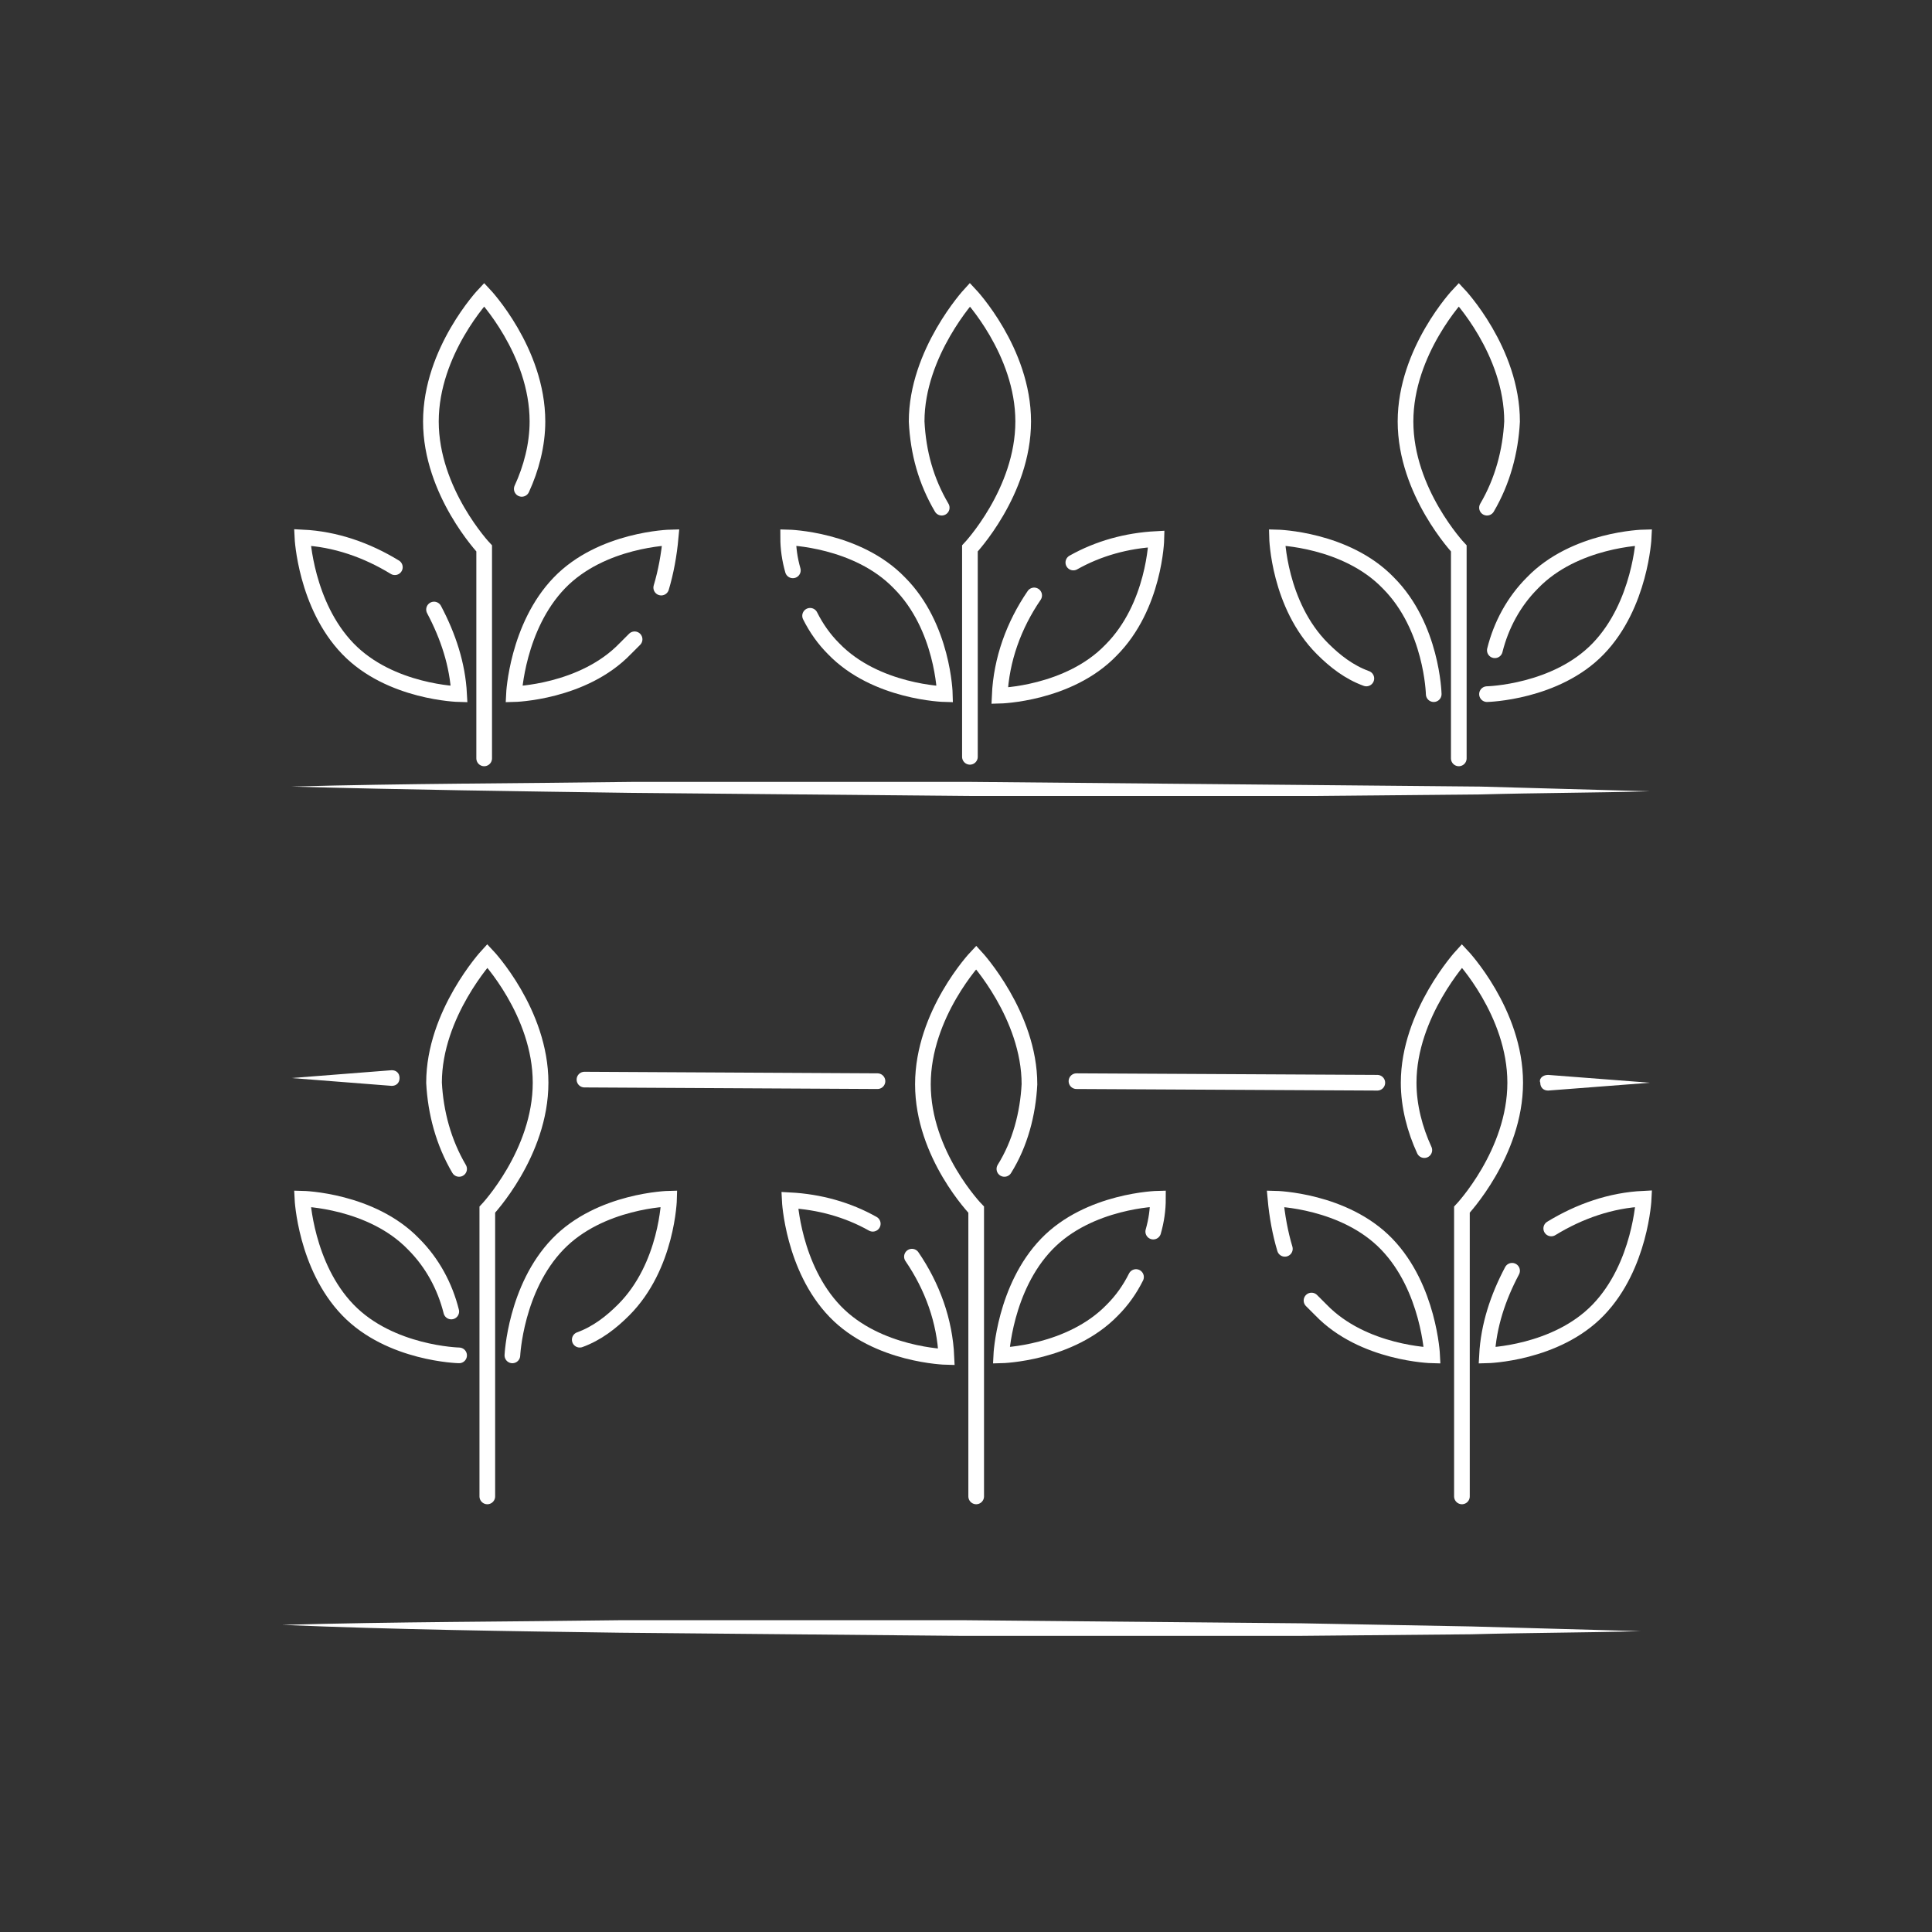 <?xml version="1.0" encoding="utf-8"?>
<!-- Generator: Adobe Illustrator 24.0.1, SVG Export Plug-In . SVG Version: 6.00 Build 0)  -->
<svg version="1.1" xmlns="http://www.w3.org/2000/svg" xmlns:xlink="http://www.w3.org/1999/xlink" x="0px" y="0px"
	 viewBox="0 0 123.3 123.3" style="enable-background:new 0 0 123.3 123.3;" xml:space="preserve">
<rect x="0" y="0" width="123.3" height="123.3" fill="#333333" stroke="none"/>
<style type="text/css">
	.st0{display:none;}
	.st1{display:inline;}
	.st2{fill:none;stroke:#FFFFFF;stroke-linecap:round;stroke-miterlimit:10;}
	.st3{fill:#FFFFFF;}
	.st4{fill:none;stroke:#FFFFFF;stroke-linecap:round;stroke-linejoin:round;}
	.st5{fill:none;stroke:#FFFFFF;stroke-linecap:round;stroke-linejoin:round;stroke-dasharray:2.95,2.95;}
	.st6{fill:none;stroke:#FFFFFF;stroke-miterlimit:10;}
</style>
<g id="Layer_1" class="st0">
	<g class="st1">
		<rect y="0.3" width="123" height="123"/>
	</g>
</g>
<g id="Layer_2">
	<g id="Layer_2_5_" class="st0">
		<g id="Layer_1-2_4_" class="st1">
			<path class="st2" d="M22,73.6v19.8c0,0.7,0.6,1.3,1.3,1.3c0,0,0,0,0,0h1.3v6.6c0,0.7,0.6,1.3,1.3,1.3h4c0.6,0,1.2-0.5,1.3-1.1
				l1.1-6.8h58.5l1.1,6.8c0.1,0.6,0.7,1.1,1.3,1.1h4c0.7,0,1.3-0.6,1.3-1.3v-6.6h1.3c0.7,0,1.3-0.6,1.3-1.3V59c0-3.6-3-6.5-6.6-6.6
				H92v-7.3 M92,32.6c0-6.6-5.3-11.9-11.9-11.9h-37c-6.5,0-11.8,5.3-11.9,11.9v19.8h-2.7c-3.6,0-6.5,3-6.6,6.6v3.8"/>
			<path class="st2" d="M63.6,38.4c-1.9-1.1-4.3-0.4-5.4,1.5c-1.1,1.9-0.4,4.3,1.5,5.4s4.3,0.4,5.4-1.5c0.4-0.6,0.5-1.3,0.5-2
				c0-0.4,0-0.7-0.1-1.1"/>
			<path class="st2" d="M50.9,45.8c2.2,0,4-1.8,4-4c0-2.2-1.8-4-4-4c-2.2,0-4,1.8-4,3.9c0,0.8,0.2,1.5,0.6,2.2"/>
			<path class="st2" d="M76.2,41.8c0-2.2-1.8-4-4-3.9c-2.2,0-4,1.8-3.9,4c0,2.2,1.8,3.9,4,3.9c0.8,0,1.6-0.2,2.2-0.7"/>
			<path class="st3" d="M32.2,87.2l-2.3-0.1h-1.2c-0.3,0-0.6,0.1-0.8,0.2c-0.4,0.4-0.4,1-0.1,1.4c0,0,0.1,0.1,0.1,0.1
				c0.3,0.2,0.6,0.3,0.9,0.2h1.2l4.6,0.1c0.4,0.1,0.7,0,1.1-0.1c0.3-0.2,0.6-0.5,0.6-0.8c0.1-0.7-0.3-1.4-1-1.5c-0.1,0-0.1,0-0.2,0
				c0.7,0,1.3,0.6,1.3,1.4c0,0.1,0,0.1,0,0.2c-0.1,0.4-0.3,0.7-0.7,0.9c-0.4,0.2-0.8,0.2-1.2,0.2l-4.6,0.2h-1.2
				c-0.4,0.1-0.9,0-1.3-0.3c-0.4-0.3-0.7-0.7-0.7-1.2c-0.1-0.5,0.1-1,0.5-1.4c0.3-0.3,0.8-0.5,1.3-0.5h1.2l2.3-0.1
				c0.3,0,0.5,0.2,0.5,0.5S32.5,87.3,32.2,87.2L32.2,87.2z"/>
			<path class="st3" d="M41.3,88.1c0-0.5-0.4-0.9-0.9-0.9c0,0,0,0,0,0l-1.1-0.1c-0.3,0-0.6,0.1-0.8,0.3c-0.5,0.4-0.5,1.2-0.1,1.6
				c0,0,0.1,0.1,0.1,0.1c0.3,0.2,0.6,0.3,0.9,0.3l1.1,0.1l-1.1,0.1c-0.8,0.1-1.6-0.4-1.7-1.2c-0.1-0.5,0.1-0.9,0.4-1.3
				c0.3-0.3,0.7-0.5,1.2-0.5l1.1-0.1c0.9-0.1,1.8,0.6,1.9,1.5c0,0.1,0,0.1,0,0.2l0,0c0,0.3-0.2,0.5-0.4,0.5c0,0,0,0,0,0
				C41.5,88.6,41.3,88.4,41.3,88.1C41.3,88.2,41.3,88.2,41.3,88.1L41.3,88.1z"/>
			<path class="st3" d="M99.1,67.6L99,92v0.3h-0.3L37.2,92l61.4-0.3L98.3,92l-0.1-24.5c0-0.3,0.2-0.5,0.5-0.5S99.1,67.3,99.1,67.6z"
				/>
			<path class="st2" d="M24.6,92V59c0-2.2,1.8-4,4-4c0,0,0,0,0,0h4c2.2,0,3.9,1.8,3.9,4v15.3c0,0.1,0,0.2,0,0.3c0,0,0,0,0,0v0.2
				c0,0.7,0.6,1.3,1.3,1.3h47.6c0.7,0,1.3-0.6,1.3-1.3v-0.2c0-0.1,0-0.2,0-0.3V59c0-2.2,1.8-3.9,4-4h4c2.2,0,4,1.8,4,4v0"/>
			<path class="st3" d="M84,73.6l-44.7,0.2H39v-0.3c0.3-2,1.2-3.9,2.7-5.4c1.4-1.5,3.3-2.4,5.4-2.7c1-0.1,2-0.2,3-0.1h3H59l11.9-0.1
				h3c1-0.1,2,0,3.1,0.2c2,0.4,3.9,1.5,5.3,3.1c0.2,0.2,0.2,0.5,0,0.7c0,0,0,0,0,0c-0.2,0.2-0.5,0.1-0.7,0l0,0
				c-1.2-1.4-2.9-2.4-4.8-2.8c-0.9-0.2-1.9-0.3-2.8-0.2h-3L59,66.1h-5.9h-3c-1,0-2,0-2.9,0.1c-1.9,0.3-3.7,1.1-5.1,2.5
				c-1.4,1.4-2.3,3.1-2.6,5.1l-0.2-0.3L84,73.6z"/>
		</g>
	</g>
	<g id="Layer_2_6_" class="st0">
		<g id="Layer_1-2_5_" class="st1">
			<g id="surface1">
				<path class="st3" d="M52.1,56.4h7.7l-0.5-0.5v3.8l0.5-0.5h-7.7l0.5,0.5v-3.8c0-0.3-0.2-0.5-0.5-0.5s-0.5,0.2-0.5,0.5v3.8
					c0,0.3,0.2,0.5,0.5,0.5h7.7c0.3,0,0.5-0.2,0.5-0.5v-3.8c0-0.3-0.2-0.5-0.5-0.5h-7.7c-0.3,0-0.5,0.2-0.5,0.5S51.8,56.4,52.1,56.4
					z"/>
				<path class="st2" d="M81.1,39.6c-3.5-0.6-7.1-0.9-10.7-0.9h-2.2c-10.8,0-21.5,2.7-31,7.9l-6.6,3.6c-7.7,0.1-15.2,2.1-21.9,5.9
					c-2.7,1.6-4.4,4.4-4.4,7.6v3.9 M4.3,75c0,1.1,0.9,1.9,1.9,1.9h6.4c2.1,6,8.6,9.1,14.6,7c3.3-1.1,5.9-3.7,7-7h51.1
					c2.1,6,8.6,9.1,14.6,7c3.3-1.1,5.9-3.7,7-7h0.7c0.2,0,0.5,0,0.7-0.1l6.2-2.5c2.8-1.1,4.6-3.8,4.6-6.8V52.1c0-1-0.7-1.8-1.6-1.9
					l-13-1.8c-2.4-1.5-4.8-2.8-7.4-3.9c-2.4-1.1-4.9-2-7.4-2.8 M65.5,50.2H38.5l0.4-0.2c8.2-4.4,17.3-7,26.6-7.4V50.2z M69.3,42.5
					h1.1c7.7,0,15.3,1.5,22.5,4.3l-3.3,3.3H69.3V42.5z M97.6,65.6c3.6,0.7,6.1,3.9,6.1,7.5c0,0.5-0.1,1-0.2,1.5
					c-0.8,4.1-4.9,6.8-9,6c-4.1-0.8-6.8-4.9-6-9c0.3-1.2,0.8-2.4,1.6-3.3 M115.2,67.6c0,1.4-0.9,2.7-2.2,3.2l-3.8,1.5"/>
			</g>
			<path class="st2" d="M18.1,78.7c-3.1-2.9-3.2-7.8-0.3-10.8s7.8-3.2,10.8-0.3C30.2,69,31,71,31,73.1c0,0.5-0.1,1-0.2,1.5
				c-0.7,3.6-3.9,6.1-7.5,6.1"/>
			<path class="st3" d="M10.3,73.1l-2.2,0.1l0,0l0,0L8,67.9v-2.6c-0.1-0.9,0-1.8,0.1-2.7c0.2-0.9,0.7-1.8,1.3-2.5
				c0.3-0.3,0.7-0.6,1.1-0.9l1.1-0.7c1.5-0.9,3.1-1.7,4.7-2.3c0.3-0.1,0.5,0,0.6,0.3c0,0,0,0,0,0c0.1,0.3,0,0.5-0.3,0.7l0,0
				c-1.6,0.6-3.3,1.2-4.8,2l-1.1,0.6c-0.4,0.2-0.7,0.4-1,0.7c-0.6,0.6-1,1.3-1.2,2.1c-0.2,0.9-0.2,1.7-0.2,2.6v2.7l-0.1,5.3l0,0
				L10.3,73.1z"/>
			<path class="st3" d="M66,56.6l-0.2,16.5v0.3h-0.3l-28.7-0.3l28.7-0.3l-0.3,0.3L65,56.6c0-0.3,0.2-0.5,0.5-0.5
				C65.7,56.1,66,56.3,66,56.6z"/>
			<polyline class="st2" points="79.4,73.1 69.3,73.1 69.3,56.6 			"/>
			<path class="st3" d="M100.3,49.8l1.7,1l0.8,0.5c0.2,0.2,0.5,0.3,0.7,0.3l3.9,0.6l7.8,1.3h0.1v0.1l-0.2,7.5l-0.2-7.5l0.1,0.2
				l-7.8-1l-3.9-0.5c-0.4,0-0.8-0.2-1.1-0.4l-0.8-0.5l-1.7-1l0,0c-0.2-0.1-0.3-0.4-0.2-0.7S100.1,49.6,100.3,49.8L100.3,49.8z"/>
		</g>
	</g>
	<g id="Layer_2_10_" class="st0">
		<g id="Layer_1-2" class="st1">
			<path class="st3" d="M36.4,92.9v10.6c-0.1,1.2,0.8,2.2,2,2.2c0.1,0,0.2,0,0.3,0h40.6c1.9,0,3.8,0.1,5.6,0c1.1,0,2-0.9,2-2
				c0-0.2,0-0.4,0-0.6V64.2l-0.8,0.3L89,67c0.4,0.4,1,0.7,1.6,0.9c0.8,0.1,1.5-0.3,1.9-0.9c1.2-1.7,2.4-3.5,3.7-5.2l5.3-7.5
				c0.4-0.6,0.8-1.1,1.2-1.7c0.6-0.9,0.4-2.2-0.5-2.8c0,0-0.1,0-0.1-0.1c-4.4-3.1-8.7-6.3-13.1-9.5l-2.4-1.7
				c-0.4-0.3-0.8-0.5-1.3-0.6c-2.5-0.5-5.1-1-7.6-1.5L73,35.4c-0.7-0.2-1.4-0.2-2.1-0.4c-0.8-0.2-1.7-0.6-2.5-0.8L64,32.7l-0.8-0.3
				l0.4,0.5v-3.5l-0.4,0.5c1.6-0.4,3-1.5,3.8-2.9c0.3-0.6-0.5-1.1-0.9-0.5c-0.7,1.2-1.9,2.1-3.2,2.4c-0.2,0.1-0.4,0.3-0.4,0.5v3.5
				c0,0.2,0.2,0.4,0.4,0.5l6.9,2.3c1.5,0.4,3,0.8,4.5,1l8.8,1.8c0.7,0.1,1.3,0.2,2,0.4c0.5,0.2,1,0.5,1.4,0.9l13.4,9.7
				c0.5,0.4,1.1,0.8,1.6,1.2c0.7,0.6,0.3,1.2-0.1,1.8l-4.3,6.1l-4.8,6.9c-0.3,0.4-0.6,1.2-1.1,1.4c-0.7,0.3-1.2-0.2-1.7-0.6
				l-1.8-1.4l-1-0.8c-0.2-0.2-0.5-0.2-0.7,0c-0.1,0.1-0.1,0.2-0.1,0.3v32.2c0,2.4,0.1,4.7,0,7.1c0,1-0.8,1.1-1.5,1.1H40
				c-0.5,0-1.1,0-1.6,0c-0.8-0.1-1-0.7-1-1.4V92.9c0-0.3-0.2-0.5-0.5-0.5S36.4,92.6,36.4,92.9L36.4,92.9z"/>
			<path class="st3" d="M56.3,33.6c-1.6,0.6-3.2,1.1-4.8,1.5l-8,1.6l-4,0.8c-0.6,0.1-1.3,0.2-1.9,0.4c-0.5,0.2-0.9,0.5-1.3,0.8
				l-2.9,1.8l-7.8,5c-1.4,0.9-2.9,1.7-4.3,2.7c-0.9,0.6-1.2,1.8-0.6,2.8c0.1,0.1,0.1,0.2,0.2,0.2l1.4,2.2l4.7,7.5l3.7,5.8
				c0.5,1,1.7,1.5,2.7,1c0.1,0,0.2-0.1,0.3-0.1c0.4-0.3,0.7-0.6,1-0.9l1.7-1.5l0.9-0.8l-0.9-0.4v20.6c0,0.3,0.2,0.5,0.5,0.5
				s0.5-0.2,0.5-0.5V63.9c0-0.3-0.2-0.5-0.5-0.5c-0.1,0-0.2,0.1-0.3,0.1L34,65.9c-0.7,0.6-1.6,1.6-2.4,0.5c-1.1-1.6-2.1-3.3-3.2-5
				l-4.7-7.4l-1.7-2.6c-0.3-0.5-0.9-1.1-0.6-1.7s0.9-0.8,1.3-1.1l2.7-1.7L33,42c1.6-1,3.1-2.1,4.7-3c0.4-0.2,0.8-0.3,1.3-0.4
				l3.2-0.6l8.4-1.7c0.7-0.1,1.4-0.2,2-0.4c0.9-0.2,1.8-0.6,2.8-0.9l1.2-0.4C57.2,34.4,56.9,33.5,56.3,33.6L56.3,33.6z"/>
			<path class="st3" d="M57,41.7c-1.1-1.1-1.8-2.5-2-4l-0.3,0.6l6.2-2.1c0.1,0,0.8-0.2,0.9-0.3c0,0.1-0.3-0.1-0.1,0
				c0.2,0.1,0.3,0.1,0.5,0.2l3.6,1.2l2.9,1l-0.3-0.6c-0.4,2.8-2.4,5-5.1,5.7c-0.3,0.1-0.4,0.4-0.4,0.6c0.1,0.3,0.4,0.4,0.6,0.4l0,0
				c3-0.8,5.3-3.3,5.8-6.4c0.1-0.3-0.1-0.5-0.3-0.6l-6.4-2.1c-0.3-0.1-0.5-0.2-0.8-0.3c-0.3,0-0.5,0-0.8,0.2l-3.7,1.2l-3,1
				C54.1,37.5,54,37.8,54,38c0.3,1.7,1.1,3.3,2.3,4.5c0.2,0.2,0.5,0.2,0.7,0S57.2,42,57,41.7L57,41.7z"/>
			<path class="st3" d="M60.2,29.8v-1.2c-0.1-0.4,0-0.8,0.2-1.2c0.2-0.4,0.5-0.6,0.9-0.8c0.4-0.1,0.8-0.1,1.2-0.2
				c0.7-0.2,1.4-0.7,1.7-1.4c0.7-1.4,0.2-3.1-1.2-3.8c0,0-0.1,0-0.1-0.1c-0.7-0.3-1.5-0.3-2.2,0c-0.7,0.3-1.2,0.8-1.5,1.5
				C59,23.1,59,23.5,59,23.9c0,0.5-0.2,0.9-0.6,1.2c-0.7,0.6-1.8,0.5-2.4-0.2c0,0,0,0-0.1-0.1c-0.3-0.4-0.4-0.8-0.3-1.3
				c0-0.4,0.1-0.8,0.2-1.2c0.4-1.6,1.4-3.1,2.9-3.9c1.5-0.8,3.3-1,4.9-0.5c1.7,0.5,3,1.7,3.8,3.2c0.1,0.3,0,0.6-0.2,0.7
				s-0.6,0-0.7-0.2l0,0l0,0c-1.2-2.7-4.4-3.9-7.1-2.7c-0.1,0-0.2,0.1-0.3,0.1c-1.3,0.7-2.3,1.9-2.7,3.4c-0.1,0.4-0.2,0.8-0.2,1.1
				c-0.1,0.3,0,0.7,0.2,1c0.4,0.5,1.1,0.7,1.7,0.3c0,0,0,0,0,0c0.3-0.2,0.4-0.5,0.5-0.9c0-0.4,0.1-0.8,0.2-1.2
				c0.3-0.8,1-1.4,1.8-1.7c1.5-0.7,3.3,0,4,1.5c0.4,0.9,0.3,1.9-0.2,2.8c-0.4,0.7-1.1,1.2-1.9,1.4c-0.4,0.1-0.8,0.1-1.2,0.1
				c-0.4,0.1-0.7,0.4-0.8,0.8c-0.2,0.4-0.2,0.8-0.2,1.1L60.2,29.8z"/>
			<polyline class="st2" points="28.3,56.6 24.4,50.4 38.9,41.1 47.5,39.4 			"/>
			<path class="st3" d="M68.6,102.3l-28.7,0.2h-0.2v-0.2l-0.3-34.9c0-0.3,0.2-0.5,0.5-0.5c0,0,0,0,0,0c0.3,0,0.5,0.2,0.5,0.5l0,0
				l-0.3,34.9l-0.2-0.2L68.6,102.3z"/>
			<path class="st3" d="M88.3,43.4l10.8,8l0.3,0.2l-0.2,0.3l-8.6,12l-0.1,0.2l-0.2-0.1l-3.3-2.7l-0.8-0.7c-0.2-0.2-0.5-0.4-0.8-0.6
				c-0.6-0.3-1.4,0-1.7,0.6c-0.2,0.3-0.2,0.7-0.2,1v1.1v2.1l0,4.2v-4.2l-0.1-2.1v-1c0-0.4,0-0.7,0.2-1.1c0.4-0.7,1.3-1,2-0.7
				c0.3,0.2,0.6,0.4,0.9,0.6l0.8,0.7l3.3,2.7h-0.3l8.3-12.2l0.1,0.5l-11-7.8c-0.2-0.2-0.3-0.5-0.1-0.7c0,0,0,0,0,0
				C87.7,43.3,88.1,43.2,88.3,43.4L88.3,43.4z"/>
		</g>
	</g>
	<g id="Layer_2_9_">
		<g id="Layer_1-2_9_">
			<path class="st3" d="M18.6,50.2c7.2-0.2,14.4-0.2,21.7-0.3H62l21.7,0.2l10.8,0.1c3.6,0.1,7.2,0.2,10.8,0.3
				c-3.6,0.1-7.2,0.1-10.8,0.2l-10.8,0.1H61.9l-21.7-0.2C33.1,50.5,25.8,50.4,18.6,50.2z"/>
			<path class="st3" d="M18,103.7c7.2-0.2,14.4-0.2,21.7-0.3h21.7l21.7,0.2l10.8,0.2c3.6,0.1,7.2,0.2,10.8,0.3
				c-3.6,0.1-7.2,0.1-10.8,0.2L83,104.4H61.3l-21.7-0.2C32.4,104.1,25.2,104,18,103.7z"/>
			<path class="st3" d="M98.8,68.6l6.5,0.5l-6.5,0.5c-0.3,0-0.5-0.2-0.5-0.5C98.2,68.9,98.4,68.6,98.8,68.6L98.8,68.6z"/>
			<line class="st2" x1="68.7" y1="69" x2="87.9" y2="69.1"/>
			<line class="st2" x1="37.3" y1="68.9" x2="56" y2="69"/>
			<path class="st3" d="M18.6,68.8l6.4-0.5c0.3,0,0.5,0.2,0.5,0.5c0,0.3-0.2,0.5-0.5,0.5H25L18.6,68.8z"/>
			<path class="st2" d="M27.7,38.9c0.9,1.7,1.5,3.5,1.6,5.4c0,0-4.4-0.1-7.1-2.9s-2.9-7.1-2.9-7.1c2.1,0.1,4.1,0.8,5.9,1.9"/>
			<path class="st2" d="M42.2,37.5c0.3-1,0.5-2.1,0.6-3.2c0,0-4.4,0.1-7.1,2.9s-2.9,7.1-2.9,7.1s4.4-0.1,7.1-2.9
				c0.2-0.2,0.4-0.4,0.6-0.6"/>
			<path class="st2" d="M30.9,48.4V35c0,0-3.4-3.6-3.4-8.1s3.4-8.1,3.4-8.1s3.4,3.6,3.4,8.1c0,1.5-0.4,3-1,4.3"/>
			<path class="st2" d="M50.6,36.4c-0.2-0.7-0.3-1.4-0.3-2.1c0,0,4.4,0.1,7.1,2.9c2.8,2.8,2.9,7.1,2.9,7.1s-4.4-0.1-7.1-2.9
				c-0.6-0.6-1.1-1.3-1.5-2.1"/>
			<path class="st2" d="M66,38c-1.3,1.9-2.1,4.1-2.2,6.4c0,0,4.4-0.1,7.1-2.9c2.8-2.8,2.9-7.1,2.9-7.1c-1.9,0.1-3.7,0.6-5.3,1.5"/>
			<path class="st2" d="M60.1,32.4c-1-1.7-1.5-3.5-1.6-5.5c0-4.4,3.4-8.1,3.4-8.1s3.4,3.6,3.4,8.1S61.9,35,61.9,35v13.3"/>
			<path class="st2" d="M87.2,43.3c-1.1-0.4-2-1.1-2.8-1.9c-2.8-2.8-2.9-7.1-2.9-7.1s4.4,0.1,7.1,2.9c2.8,2.8,2.9,7.1,2.9,7.1"/>
			<path class="st2" d="M94.9,44.3c0,0,4.4-0.1,7.1-2.9s2.9-7.1,2.9-7.1s-4.4,0.1-7.1,2.9c-1.2,1.2-2,2.7-2.4,4.3"/>
			<path class="st2" d="M93.1,48.4V35c0,0-3.4-3.6-3.4-8.1s3.4-8.1,3.4-8.1s3.4,3.6,3.4,8.1c-0.1,1.9-0.6,3.8-1.6,5.5"/>
			<path class="st2" d="M96.5,81.1c-0.9,1.7-1.5,3.5-1.6,5.4c0,0,4.4-0.1,7.1-2.9s2.9-7.1,2.9-7.1c-2.1,0.1-4.1,0.8-5.9,1.9"/>
			<path class="st2" d="M82,79.7c-0.3-1-0.5-2.1-0.6-3.2c0,0,4.4,0.1,7.1,2.9s2.9,7.1,2.9,7.1s-4.4-0.1-7.1-2.9
				c-0.2-0.2-0.4-0.4-0.6-0.6"/>
			<path class="st2" d="M93.3,95.5V77.2c0,0,3.4-3.6,3.4-8.1s-3.4-8.1-3.4-8.1s-3.4,3.7-3.4,8.1c0,1.5,0.4,3,1,4.3"/>
			<path class="st2" d="M73.6,78.6c0.2-0.7,0.3-1.4,0.3-2.1c0,0-4.4,0.1-7.1,2.9s-2.9,7.1-2.9,7.1s4.4-0.1,7.1-2.9
				c0.6-0.6,1.1-1.3,1.5-2.1"/>
			<path class="st2" d="M58.2,80.2c1.3,1.9,2.1,4.1,2.2,6.4c0,0-4.4-0.1-7.1-2.9s-2.9-7.1-2.9-7.1c1.9,0.1,3.7,0.6,5.3,1.5"/>
			<path class="st2" d="M64.1,74.6c1-1.6,1.5-3.5,1.6-5.4c0-4.4-3.4-8.1-3.4-8.1s-3.4,3.6-3.4,8.1c0,4.5,3.4,8,3.4,8v18.3"/>
			<path class="st2" d="M37,85.5c1.1-0.4,2-1.1,2.8-1.9c2.8-2.8,2.9-7.1,2.9-7.1s-4.4,0.1-7.1,2.9s-2.9,7.1-2.9,7.1"/>
			<path class="st2" d="M29.3,86.5c0,0-4.4-0.1-7.1-2.9s-2.9-7.1-2.9-7.1s4.4,0.1,7.1,2.9c1.2,1.2,2,2.7,2.4,4.3"/>
			<path class="st2" d="M31.1,95.5V77.2c0,0,3.4-3.6,3.4-8.1s-3.4-8.1-3.4-8.1s-3.4,3.7-3.4,8.1c0.1,1.9,0.6,3.8,1.6,5.5"/>
		</g>
	</g>
	<g id="Layer_2_3_" class="st0">
		<g id="Layer_1-2_8_" class="st1">
			<path class="st2" d="M97.2,88.3l4.6-2.2c0.4-0.2,0.7-0.7,0.7-1.2V38.4c0-0.5-0.3-0.9-0.7-1.1L62.2,18.1c-0.4-0.2-0.8-0.2-1.1,0
				L21.4,37.3c-0.4,0.2-0.7,0.7-0.7,1.1v10.2 M20.7,60v24.9c0,0.5,0.3,0.9,0.7,1.2l39.6,19.1c0.2,0.1,0.4,0.1,0.5,0.1
				c0.2,0,0.4,0,0.6-0.1L89,92.2"/>
			<path class="st3" d="M34,80.6c0.2-0.4,0.1-0.9-0.3-1.1c0,0,0,0-0.1,0l-1.9-1L28,76.6c-0.5-0.3-1.2-0.2-1.5,0.3c0,0,0,0,0,0.1
				c-0.3,0.5-0.1,1.2,0.4,1.5c0,0,0,0,0.1,0l3.7,1.9l-3.8-1.7c-0.7-0.3-1.1-1.2-0.7-1.9c0.2-0.4,0.5-0.7,0.9-0.8
				c0.4-0.1,0.8-0.1,1.2,0.1l3.8,1.7l1.9,0.8c0.9,0.4,1.3,1.4,0.9,2.3c0,0,0,0,0,0.1l0,0c-0.1,0.3-0.4,0.4-0.6,0.3
				c-0.3-0.1-0.4-0.4-0.3-0.6C33.9,80.7,33.9,80.6,34,80.6L34,80.6z"/>
			<path class="st3" d="M28.2,70.9l-0.4-0.2c-0.1,0-0.2-0.1-0.2-0.1c-0.2,0-0.4,0-0.5,0.1c-0.3,0.2-0.5,0.6-0.4,0.9
				c0.1,0.2,0.2,0.3,0.3,0.5c0.1,0.1,0.5,0.2,0.7,0.4l1.5,0.8l6.1,3.1c1,0.5,2.1,1.1,3,1.5c0.5,0.1,1-0.1,1.3-0.5
				c0.2-0.5,0.1-1-0.2-1.4c-1.9-1.1-4-2.1-6.1-3.1c2.1,1,4.1,1.8,6.2,2.9c0.5,0.4,0.6,1.1,0.3,1.7c-0.3,0.6-1,0.9-1.6,0.8
				c-1.1-0.5-2.1-0.9-3.2-1.4l-6.2-2.9l-1.5-0.7c-0.3-0.1-0.5-0.2-0.8-0.4c-0.3-0.2-0.6-0.5-0.7-0.9c-0.2-0.7,0-1.6,0.7-2
				c0.3-0.2,0.7-0.3,1.1-0.3c0.2,0,0.4,0.1,0.6,0.2l0.4,0.2c0.2,0.1,0.4,0.4,0.2,0.6c0,0,0,0,0,0C28.7,70.9,28.4,71,28.2,70.9
				L28.2,70.9z"/>
			<path class="st3" d="M55.2,55.3l5.3,2.6l0.3,0.1v0.3L60.7,102v0.5l-0.5-0.2l-37-18l-0.1-0.1v-0.1l0.1-43.6v-0.1l0.1,0.1L45.2,51
				l-22-10.5l0.1-0.1l0.1,43.6l-0.1-0.2l37.1,17.8L60,102l-0.1-43.6l0.3,0.4l-5.3-2.5c-0.2-0.1-0.4-0.4-0.2-0.7c0,0,0,0,0,0
				C54.7,55.3,55,55.2,55.2,55.3C55.2,55.3,55.2,55.3,55.2,55.3L55.2,55.3z"/>
			<polyline class="st2" points="89.7,45.4 100,40.5 100,84.1 100,84.1 62.9,102 62.9,58.3 70.5,54.7 71.7,54.1 			"/>
			<path class="st3" d="M70.4,51.3l-9,4.3h0.5l-12-5.8l-18.7-9L25.2,38v0.9l12.5-6l16.8-8.2l7.3-3.5h-0.5l12.4,6l19.8,9.5l4.5,2.2
				V38l-9,4.3l-14.3,6.9L70.4,51.3c-0.6,0.3-0.1,1.1,0.5,0.9L82,46.8l9.7-4.7l6.8-3.3c0.2-0.1,0.3-0.4,0.2-0.7
				c0-0.1-0.1-0.1-0.2-0.2L86,31.9l-19.8-9.6c-1.4-0.7-2.8-1.5-4.3-2.1c-0.3-0.1-0.6-0.1-0.8,0.1l-1.9,0.9l-4.7,2.3L39.1,31
				l-13.7,6.6L24.7,38c-0.2,0.1-0.3,0.4-0.2,0.7c0,0.1,0.1,0.1,0.2,0.2l7.2,3.5l12.9,6.2l6.2,3l9.8,4.7c0.3,0.2,0.7,0.4,1.1,0.3
				s0.9-0.4,1.3-0.6l1.4-0.7l5.8-2.8l0.5-0.2C71.4,51.9,70.9,51.1,70.4,51.3z"/>
			<path class="st3" d="M74.4,47.6L43.5,32.1l31.3,14.6c0.2,0.1,0.4,0.4,0.2,0.7C75,47.6,74.7,47.7,74.4,47.6
				C74.4,47.6,74.4,47.6,74.4,47.6L74.4,47.6z"/>
			<path class="st3" d="M51,28.2l30.7,15.4L50.6,29.1c-0.3-0.1-0.4-0.4-0.3-0.6c0.1-0.3,0.4-0.4,0.6-0.3C50.9,28.2,51,28.2,51,28.2
				L51,28.2z"/>
			<path class="st3" d="M78.1,57.5l0.1-6.8v-0.2l0.2-0.1l7-3.3l0.4-0.2v0.5l-0.2,13.4v0.1h-0.1l-7,3.3l0,0l0,0v-1.7v1.7l0,0l7-3.5
				l-0.1,0.1l-0.3-13.4l0.4,0.3l-7,3.5l0.2-0.4l0.1,6.7c0,0.3-0.2,0.5-0.5,0.5C78.3,58,78.1,57.8,78.1,57.5L78.1,57.5z"/>
		</g>
	</g>
	<g id="Layer_2_4_" class="st0">
		<g id="Layer_1-2_3_" class="st1">
			<path class="st3" d="M46.4,74.5h7.3h0.5v0.5v4.2v3.2c0,0.9,0.5,1.7,1.3,2.1c0.3,0.1,0.6,0.2,0.9,0.2h1h4.2h4.2h1.1
				c0.3,0,0.6-0.1,0.9-0.2c0.6-0.2,1-0.7,1.3-1.2c0.1-0.3,0.2-0.6,0.2-0.9v-3.1V75v-0.3h0.3h4.2h3.2c0.3,0,0.6-0.1,0.9-0.2
				c0.6-0.2,1-0.7,1.3-1.3c0.1-0.3,0.2-0.6,0.2-0.9v-1V67v-4.2v-1c0-0.3-0.1-0.6-0.2-0.9c-0.2-0.6-0.7-1.1-1.3-1.3
				c-0.3-0.1-0.6-0.2-0.9-0.2h-3h-4.2h-0.2v-6.5c0.1-0.7,0-1.4-0.2-2c-0.3-0.6-0.7-1.1-1.4-1.4c-0.6-0.2-1.3-0.3-2-0.2h-4.2h-4.2
				c-0.7-0.1-1.4,0-2,0.2c-0.6,0.3-1.1,0.8-1.4,1.4c-0.2,0.6-0.3,1.3-0.2,2v6.4h-0.1h-6.8c-0.6-0.1-1.1,0-1.7,0.2
				c-0.5,0.2-0.9,0.6-1.2,1.1c-0.3,0.5-0.4,1.1-0.3,1.6l0,0c0-0.6,0.1-1.1,0.3-1.7c0.3-0.5,0.7-0.9,1.2-1.2c0.5-0.2,1.1-0.3,1.7-0.3
				h6.8v0.1v-4.2v-2.2c-0.1-0.7,0-1.4,0.2-2.1c0.3-0.7,0.8-1.2,1.5-1.5c0.7-0.2,1.4-0.3,2.1-0.2h4.2h5.1c1.1,0,2.1,0.7,2.6,1.7
				c0.1,0.3,0.2,0.7,0.2,1.1v3.2v4.2l-0.2-0.2h7.4c0.4,0,0.8,0.1,1.1,0.2c0.7,0.3,1.3,0.9,1.6,1.6c0.1,0.4,0.2,0.7,0.2,1.1v1V67v5.3
				c0,0.4,0,0.7-0.1,1.1c-0.4,1.1-1.5,1.8-2.7,1.8h-3.2h-4.2l0.3-0.3v7.3c0,1.2-0.7,2.3-1.9,2.8c-0.4,0.2-0.8,0.2-1.2,0.2h-5.2h-4.2
				h-1c-0.4,0-0.8-0.1-1.2-0.2c-0.8-0.3-1.4-0.8-1.7-1.6c-0.2-0.4-0.2-0.8-0.2-1.2v-3.2V75l0.5,0.5h-7.3c-0.3,0-0.5-0.2-0.5-0.5
				C45.9,74.6,46.1,74.4,46.4,74.5L46.4,74.5z"/>
			<path class="st2" d="M92.9,35.6H78.1v-6.3c0.1-2.9-2.2-5.3-5.1-5.4H50.7c-2.9-0.2-5.3,2.1-5.5,4.9c0,0,0,0,0,0c0,0.1,0,0.3,0,0.4
				v6.3H30.4C24.7,35.6,18,38.8,18,48V87c0,9.1,6.7,12.4,12.4,12.4"/>
			<path class="st2" d="M50.7,27.4h21.9c1.9,0,1.9,1.4,1.9,1.9v6.3H48.8v-4.1"/>
			<path class="st2" d="M43.7,99.4h49.2c5.7,0,12.4-3.2,12.4-12.4V48"/>
			<path class="st3" d="M76.5,62.6v8.8v0.5H76h-4.8h-3.5c-0.3,0-0.6,0.2-0.8,0.4c-0.2,0.2-0.4,0.5-0.4,0.8c0,0.3,0,0.8,0,1.2v2.4
				v4.8v0.4H66h-8.7H57v-0.4v-4.8v-2.4c0-0.4,0-0.8,0-1.2c0-0.3-0.2-0.7-0.4-0.9c-0.2-0.2-0.6-0.4-0.9-0.4c-0.3,0-0.8,0-1.2,0H52
				h-4.8H47v-0.3v-8.7v-0.2h0.2H52h2.4c0.4,0,0.8,0,1.2,0c0.8-0.1,1.4-0.7,1.5-1.5c0-0.4,0-0.8,0-1.2v-2.4v-4.8v-0.1h0.1h8.7l0,0
				l0,0v8.2v-8.2l0,0h-8.7l0.1-0.1v4.8v2.4c0,0.4,0,0.8,0,1.2c-0.1,0.9-0.8,1.6-1.7,1.7c-0.4,0-0.8,0-1.2,0h-2.2h-4.8l0.2-0.2l0,9
				l-0.2-0.2h4.8h2.4c0.4,0,0.8,0,1.2,0c0.9,0.1,1.7,0.8,1.8,1.8c0,0.5,0,0.8,0,1.2v2.4v4.8L57.2,81h8.7l-0.4,0.4v-4.8v-2.4
				c0-0.4,0-0.8,0-1.2c0.1-1,0.9-1.9,2-2c0.5,0,0.8,0,1.2,0h2.4H76l-0.4,0.5v-8.7c0-0.3,0.2-0.5,0.5-0.5
				C76.3,62.2,76.5,62.4,76.5,62.6L76.5,62.6z"/>
		</g>
	</g>
	<g id="Layer_2_7_" class="st0">
		<g id="Layer_1-2_6_" class="st1">
			<path class="st3" d="M18.2,26.8l53.8,0.5l-53.8,0.5c-0.3,0-0.5-0.2-0.5-0.5S18,26.8,18.2,26.8z"/>
			<line class="st2" x1="98.3" y1="27.3" x2="105.5" y2="27.3"/>
			<polyline class="st2" points="76.4,30.3 76.4,18.8 93.9,18.8 93.9,34.8 76.8,34.8 			"/>
			<line class="st2" x1="85.3" y1="38.7" x2="85.3" y2="102"/>
			<line class="st2" x1="18.2" y1="104.5" x2="105.5" y2="104.5"/>
			<path class="st3" d="M21.3,62.3c0,1.7,1.1,3.2,2.7,3.9c1.6,0.6,3.4,0.2,4.6-1c1.6-1.6,1.6-4.2,0-5.8c-0.8-0.8-1.8-1.2-2.9-1.2
				h-0.2v-0.2L25,30.7c0-0.3,0.2-0.5,0.5-0.5c0,0,0,0,0,0c0.3,0,0.5,0.2,0.5,0.5l0,0l-0.3,27.2l-0.2-0.2c1.8,0,3.4,1.1,4.1,2.8
				c0.7,1.6,0.3,3.5-1,4.8c-1.3,1.2-3.1,1.6-4.8,0.9C22.3,65.5,21.3,64,21.3,62.3z"/>
			<path class="st2" d="M105.5,102l-7-6.4c-0.5-0.5-1.3-0.5-1.8,0l-7,6.4"/>
			<path class="st3" d="M50.2,87.7v-4.6c0-0.4,0-0.8,0.1-1.2c0.1-0.7,0.8-1.3,1.5-1.2h2h4.6h2.3h0.6c0.2,0,0.4,0,0.7,0
				c0.5,0.1,0.9,0.6,1,1.1c0,0.4,0,0.8,0,1.2v1.3v2.3v4.6l-0.2,9.1l-0.2-0.2v0.3l-11.8-0.2c0,0-0.1,0,0-0.1l0-5.8l0.1,5.9l0,0
				l11.8-0.1l-0.2,0.2l-0.1-9.1v-4.6v-2.3v-1.2c0-0.4,0-0.7,0-1.1c-0.1-0.3-0.2-0.5-0.5-0.6c-0.2,0-0.3,0-0.5,0h-0.6h-2.3h-4.6h-2.1
				c-0.1,0-0.1,0-0.2,0c-0.2,0.1-0.4,0.3-0.4,0.5c0,0.3,0,0.7,0,1v4.6c0,0.3-0.2,0.5-0.5,0.5s-0.5-0.2-0.5-0.5L50.2,87.7z"/>
			<path class="st4" d="M32,71.7c0-0.1-0.1-0.1-0.1-0.2c-0.2-0.4-0.1-0.9,0.2-1.2l0,0l1.1-1"/>
			<path class="st5" d="M35.2,67.1l20.7-21.3c0.2-0.2,0.4-0.3,0.7-0.3c0.3,0,0.5,0.1,0.7,0.3l23.8,24.5c0.3,0.3,0.4,0.8,0.2,1.2
				c-0.2,0.4-0.5,0.6-0.9,0.6H80c-0.3,0-0.5-0.1-0.7-0.3l0,0l0,0l-22-22.7l0,0l0,0c0,0-0.1-0.1-0.2-0.1c0,0-0.1-0.1-0.2-0.1h-0.2
				c-0.1,0-0.2,0-0.4,0h-0.2L56.1,49L56,49.1l0,0l0,0L33.8,71.8l0,0l0,0c-0.1,0.1-0.3,0.2-0.5,0.3"/>
			<path class="st4" d="M51.6,75.1v-6.9c0-0.6,0.4-1,1-1h7.9c0.6,0,1,0.4,1,1v6.9c0,0.6-0.4,1-1,1h-7.9C52.1,76,51.6,75.6,51.6,75.1
				z"/>
			<path class="st4" d="M35.9,72.7V99c0,2,1.3,3.6,3,3.6h35.4c1.6,0,3-1.6,3-3.6V72.7"/>
		</g>
	</g>
	<g id="Layer_2_8_" class="st0">
		<g id="Layer_1-2_7_" class="st1">
			<line class="st4" x1="75.3" y1="43.6" x2="94" y2="50.8"/>
			<line class="st4" x1="56.3" y1="49.4" x2="60.9" y2="47.9"/>
			<polyline class="st4" points="94,50.8 100.7,53.4 97.1,54.7 87.2,58.1 22.5,80.4 24,73 25.6,64.9 26.8,59.2 40.2,54.8 			"/>
			<path class="st3" d="M24.1,73.8l3.9,4.7l-4.6-4c-0.2-0.2-0.2-0.5-0.1-0.7c0,0,0,0,0,0C23.6,73.6,23.9,73.5,24.1,73.8L24.1,73.8z"
				/>
			<path class="st3" d="M31.2,77.7l-6.7-7.4l7.4,6.7c0.2,0.2,0.2,0.5,0,0.7c0,0,0,0,0,0C31.7,77.9,31.4,77.9,31.2,77.7
				C31.2,77.7,31.2,77.7,31.2,77.7L31.2,77.7z"/>
			<path class="st3" d="M34.6,76.5l-9.3-10l10,9.3c0.2,0.2,0.2,0.5,0,0.7C35.2,76.7,34.8,76.7,34.6,76.5L34.6,76.5z"/>
			<path class="st3" d="M38,75.3L26,62.6l12.7,12c0.2,0.2,0.2,0.5,0,0.7c0,0,0,0,0,0C38.5,75.5,38.2,75.5,38,75.3
				C38,75.4,38,75.4,38,75.3L38,75.3z"/>
			<path class="st3" d="M41.5,74.1l-14.3-15l15,14.3c0.2,0.2,0.2,0.5,0.1,0.7c-0.2,0.2-0.5,0.2-0.7,0.1
				C41.5,74.2,41.5,74.2,41.5,74.1L41.5,74.1z"/>
			<path class="st3" d="M44.9,72.9l-14.3-15l15,14.3c0.2,0.2,0.2,0.5,0,0.7C45.4,73.1,45.1,73.1,44.9,72.9L44.9,72.9z"/>
			<path class="st3" d="M38.1,61.6L34,56.8l4.8,4.1c0.2,0.2,0.2,0.5,0.1,0.7c0,0,0,0,0,0C38.7,61.8,38.4,61.8,38.1,61.6L38.1,61.6z"
				/>
			<path class="st3" d="M48.3,71.8l-5.7-6.4l6.4,5.7c0.2,0.2,0.2,0.5,0,0.7c0,0,0,0,0,0C48.8,72,48.5,72,48.3,71.8
				C48.3,71.8,48.3,71.8,48.3,71.8C48.3,71.8,48.3,71.8,48.3,71.8z"/>
			<path class="st3" d="M39.2,58l-1.6-2.3l2.3,1.6c0.2,0.2,0.3,0.5,0.1,0.7s-0.5,0.3-0.7,0.1C39.3,58.1,39.2,58.1,39.2,58z"/>
			<path class="st3" d="M51.7,70.6l-5.1-5.8l5.8,5.1c0.2,0.2,0.2,0.5,0,0.7S52,70.8,51.7,70.6L51.7,70.6z"/>
			<path class="st3" d="M50.7,63.5l4.8,5.6L50,64.2c-0.2-0.2-0.2-0.5-0.1-0.7C50.1,63.3,50.4,63.2,50.7,63.5
				C50.6,63.4,50.6,63.4,50.7,63.5L50.7,63.5z"/>
			<path class="st3" d="M54,62.3l4.9,5.6L53.3,63c-0.2-0.2-0.2-0.5,0-0.7c0,0,0,0,0,0C53.5,62.1,53.9,62.1,54,62.3L54,62.3z"/>
			<path class="st3" d="M62,67l-5.1-5.8l5.8,5.1c0.2,0.2,0.2,0.5,0,0.7S62.3,67.3,62,67L62,67L62,67z"/>
			<path class="st3" d="M65.5,65.8L59,58.6l7.2,6.5c0.2,0.2,0.2,0.5,0,0.7c0,0,0,0,0,0C66,66,65.7,66,65.5,65.8L65.5,65.8z"/>
			<path class="st3" d="M57.2,51.5l12.1,12.8l-12.8-12c-0.2-0.2-0.2-0.5,0-0.7S57,51.4,57.2,51.5L57.2,51.5z"/>
			<path class="st3" d="M58.7,48.4l14,14.7L58,49.1c-0.2-0.2-0.2-0.5-0.1-0.7C58.1,48.2,58.5,48.2,58.7,48.4
				C58.7,48.4,58.7,48.4,58.7,48.4L58.7,48.4z"/>
			<path class="st3" d="M73.5,58.5l2.7,3.4l-3.4-2.7c-0.2-0.2-0.3-0.5-0.1-0.7C72.9,58.3,73.2,58.3,73.5,58.5L73.5,58.5z"/>
			<path class="st3" d="M66.4,51.4l4.9,5.6l-5.6-4.8c-0.2-0.2-0.2-0.5,0-0.7c0,0,0,0,0,0C65.8,51.2,66.1,51.2,66.4,51.4
				C66.3,51.4,66.3,51.4,66.4,51.4C66.4,51.4,66.4,51.4,66.4,51.4z"/>
			<path class="st3" d="M72.5,54.1l-1.9-2.7l2.6,2c0.2,0.1,0.3,0.5,0.2,0.7c-0.1,0.2-0.5,0.3-0.7,0.2c0,0-0.1,0-0.1-0.1
				C72.6,54.1,72.6,54.1,72.5,54.1z"/>
			<path class="st3" d="M79.3,61.1l-2.7-3.5l3.5,2.9c0.2,0.2,0.2,0.5,0.1,0.7c-0.2,0.2-0.5,0.2-0.7,0.1c0,0,0,0,0,0L79.3,61.1z"/>
			<path class="st3" d="M82.7,59.9l-9.9-10.6l10.6,9.9c0.2,0.2,0.2,0.5,0,0.7c0,0,0,0,0,0C83.2,60.1,82.9,60.1,82.7,59.9
				C82.7,59.9,82.7,59.9,82.7,59.9z"/>
			<path class="st3" d="M74.9,46.1l11.6,12.3L74.2,46.8c-0.2-0.2-0.2-0.5,0-0.7c0,0,0,0,0,0C74.4,45.9,74.7,45.9,74.9,46.1
				C74.9,46.1,74.9,46.1,74.9,46.1z"/>
			<path class="st3" d="M77.4,44l12.5,13.2L76.7,44.7c-0.2-0.2-0.2-0.5,0-0.7c0,0,0,0,0,0C76.9,43.8,77.2,43.8,77.4,44
				C77.4,44,77.4,44,77.4,44L77.4,44z"/>
			<path class="st3" d="M85.3,47l8.2,8.9l-8.9-8.2c-0.2-0.2-0.2-0.5,0-0.7C84.8,46.8,85.1,46.8,85.3,47L85.3,47z"/>
			<path class="st3" d="M92.7,49.8l4.3,4.9l-5-4.2c-0.2-0.2-0.2-0.5-0.1-0.7C92.1,49.6,92.4,49.6,92.7,49.8L92.7,49.8
				C92.6,49.8,92.6,49.8,92.7,49.8z"/>
			<path class="st3" d="M80.6,101.5c-2.3,1.7-5.2,2.5-8,2.2c-1.4-0.2-2.8-0.7-4-1.3c-1.2-0.7-2.4-1.6-3.3-2.6
				c-1.9-2.1-3.3-4.7-4-7.5c-0.4-1.4-0.6-2.8-0.6-4.2c-0.1-1.4,0-2.9,0.4-4.3c0.6-2.8,1.5-5.5,2.5-8.2c1-2.7,2-5.3,3.1-7.9
				c2.2-5.3,4.6-10.4,7.1-15.5c0.1-0.2,0.3-0.2,0.4-0.1c0.1,0,0.1,0.1,0.1,0.1c1.4,2.9,2.9,5.8,4.3,8.8c1.4,3,2.7,5.9,4,9
				C83.8,73,85,76,86,79.1c0.5,1.6,1,3.1,1.3,4.8c0.2,0.8,0.3,1.6,0.4,2.5c0.1,0.8,0.1,1.7,0,2.5c0,0.3-0.2,0.5-0.5,0.5
				c-0.3,0-0.5-0.2-0.5-0.5c0,0,0,0,0,0l0,0l0,0c0-0.8,0-1.6,0-2.4c-0.1-0.8-0.2-1.6-0.4-2.3c-0.4-1.7-0.9-3.2-1.4-4.8
				c-1-3.1-2.2-6.1-3.4-9.1c-1.2-3-2.5-6-3.9-9c-1.4-3-2.7-5.9-4.2-8.7h0.6c-2.6,5.1-5,10.2-7.3,15.4c-1.1,2.6-2.2,5.2-3.2,7.9
				c-1,2.6-1.9,5.4-2.5,8.1c-0.4,1.4-0.5,2.8-0.4,4.2c0.1,1.4,0.2,2.8,0.6,4.2c0.7,2.8,2,5.3,3.9,7.4c1,1.1,2.1,1.9,3.3,2.7
				c1.2,0.7,2.6,1.1,4,1.3C75.4,104,78.3,103.3,80.6,101.5z"/>
			<path class="st3" d="M40,57.8c0.3-1,0.6-1.9,0.9-2.9c0.1-0.3-0.1-0.5-0.4-0.6c-0.3-0.1-0.5,0.1-0.6,0.3c-0.3,1-0.6,1.9-0.9,2.9
				c-0.1,0.3,0.1,0.6,0.4,0.6C39.7,58.2,40,58,40,57.8L40,57.8z"/>
			<path class="st3" d="M39,61.4c0.3-1.2,0.7-2.4,1-3.6c0-0.3-0.1-0.5-0.4-0.6c-0.2,0-0.4,0.1-0.5,0.3c-0.4,1.2-0.7,2.4-1.1,3.6
				c-0.1,0.3,0.1,0.5,0.3,0.6C38.6,61.7,38.9,61.6,39,61.4L39,61.4z"/>
			<path class="st3" d="M38.5,75c-0.7-2.3-1-4.7-0.8-7.1c0.2-2.2,0.6-4.4,1.3-6.5c0.1-0.3-0.1-0.6-0.4-0.6c-0.3-0.1-0.6,0.1-0.6,0.4
				c-0.7,2.2-1.1,4.5-1.3,6.8c-0.1,2.5,0.2,5,0.9,7.4c0.1,0.3,0.4,0.4,0.6,0.4C38.4,75.6,38.6,75.3,38.5,75L38.5,75L38.5,75z"/>
			<path class="st3" d="M55.5,49.7c1.6,4.4,2.9,8.9,3.8,13.4c0.7,3.3,0.8,6.8,0.3,10.1c-0.6,3.3-1.8,6.8-4.3,9.2
				c-2.5,2.2-6,2.9-9.1,1.8c-4.1-1.4-6.5-5.3-7.7-9.2c-0.1-0.3-0.4-0.4-0.6-0.4c-0.3,0.1-0.4,0.4-0.4,0.6c1.1,3.7,3.2,7.4,6.8,9.2
				c3.2,1.7,7,1.6,10.1-0.1c3-1.8,4.8-5.2,5.7-8.5c1-3.6,1.2-7.3,0.6-10.9c-0.9-5.3-2.3-10.5-4.2-15.6
				C56.2,48.8,55.3,49.1,55.5,49.7L55.5,49.7z"/>
			<path class="st3" d="M51.5,39.5c1.5,3.3,2.8,6.7,4,10.2c0.2,0.6,1.2,0.3,1-0.3c-1.2-3.5-2.6-7-4.1-10.4
				C52.1,38.4,51.3,38.9,51.5,39.5L51.5,39.5z"/>
			<path class="st3" d="M47.1,39.5c0.8-1.9,1.7-3.7,2.6-5.5h-0.9c0.9,1.8,1.8,3.7,2.6,5.5c0.1,0.2,0.4,0.3,0.7,0.2c0,0,0,0,0,0
				c0.2-0.1,0.3-0.4,0.2-0.7c-0.8-1.9-1.7-3.7-2.6-5.5c-0.1-0.2-0.4-0.3-0.7-0.2c-0.1,0-0.1,0.1-0.2,0.2c-0.9,1.8-1.8,3.7-2.6,5.5
				c-0.2,0.2-0.1,0.5,0.1,0.7C46.6,39.9,46.9,39.8,47.1,39.5C47.1,39.6,47.1,39.6,47.1,39.5z"/>
			<path class="st3" d="M41,54.9c0.8-2.3,1.6-4.6,2.5-6.8c0.1-0.3-0.1-0.6-0.4-0.6s-0.6,0.1-0.6,0.4c-0.9,2.3-1.7,4.5-2.5,6.8
				C39.7,55.3,40.7,55.5,41,54.9L41,54.9z"/>
			<path class="st3" d="M61.6,47.8c-1.1-1.8-1.7-3.9-1.7-6c0-1.2,0.2-2.3,0.6-3.5c1.1-3.7,2.4-7.4,4-10.9c1-2.4,2.1-4.9,3.3-7.2
				h-0.9c1.6,3.3,3.1,6.6,4.4,10c1.1,2.7,2.1,5.4,2.9,8.2c0.6,2.2,0.7,4.5,0.1,6.7c-0.6,2.5-2.3,4.6-4.6,5.8
				C66.5,52.3,63.3,50.6,61.6,47.8c-0.3-0.5-1.2,0-0.8,0.5c1.6,2.6,4.4,4.4,7.5,4c2.6-0.5,4.9-2.2,6-4.7c1.3-2.4,1.7-5.1,1.3-7.8
				c-0.6-2.8-1.4-5.5-2.6-8.2c-1.6-4.1-3.3-8-5.2-12c-0.1-0.2-0.4-0.3-0.7-0.2c-0.1,0-0.1,0.1-0.2,0.2c-2,4.2-3.9,8.5-5.6,12.9
				c-0.6,1.7-1.2,3.4-1.7,5.2c-0.4,1.2-0.6,2.4-0.7,3.7c0,2.4,0.6,4.7,1.8,6.8C61.1,48.9,61.9,48.3,61.6,47.8L61.6,47.8z"/>
			<path class="st6" d="M46.5,64.6c0.8-0.2,1.5-0.3,2.4-0.5c5.9-1.5,10.4-3.6,10.1-4.8s-5.3-0.9-11.2,0.6s-10.4,3.6-10.1,4.8
				c0.2,0.7,2.1,0.9,4.9,0.6"/>
			<path class="st6" d="M42.5,65.3c1.2-0.1,2.5-0.3,4-0.6"/>
			<ellipse transform="matrix(0.97 -0.245 0.245 0.97 -12.082 19.761)" class="st3" cx="73.5" cy="58.5" rx="3.1" ry="0.6"/>
		</g>
	</g>
</g>
</svg>
